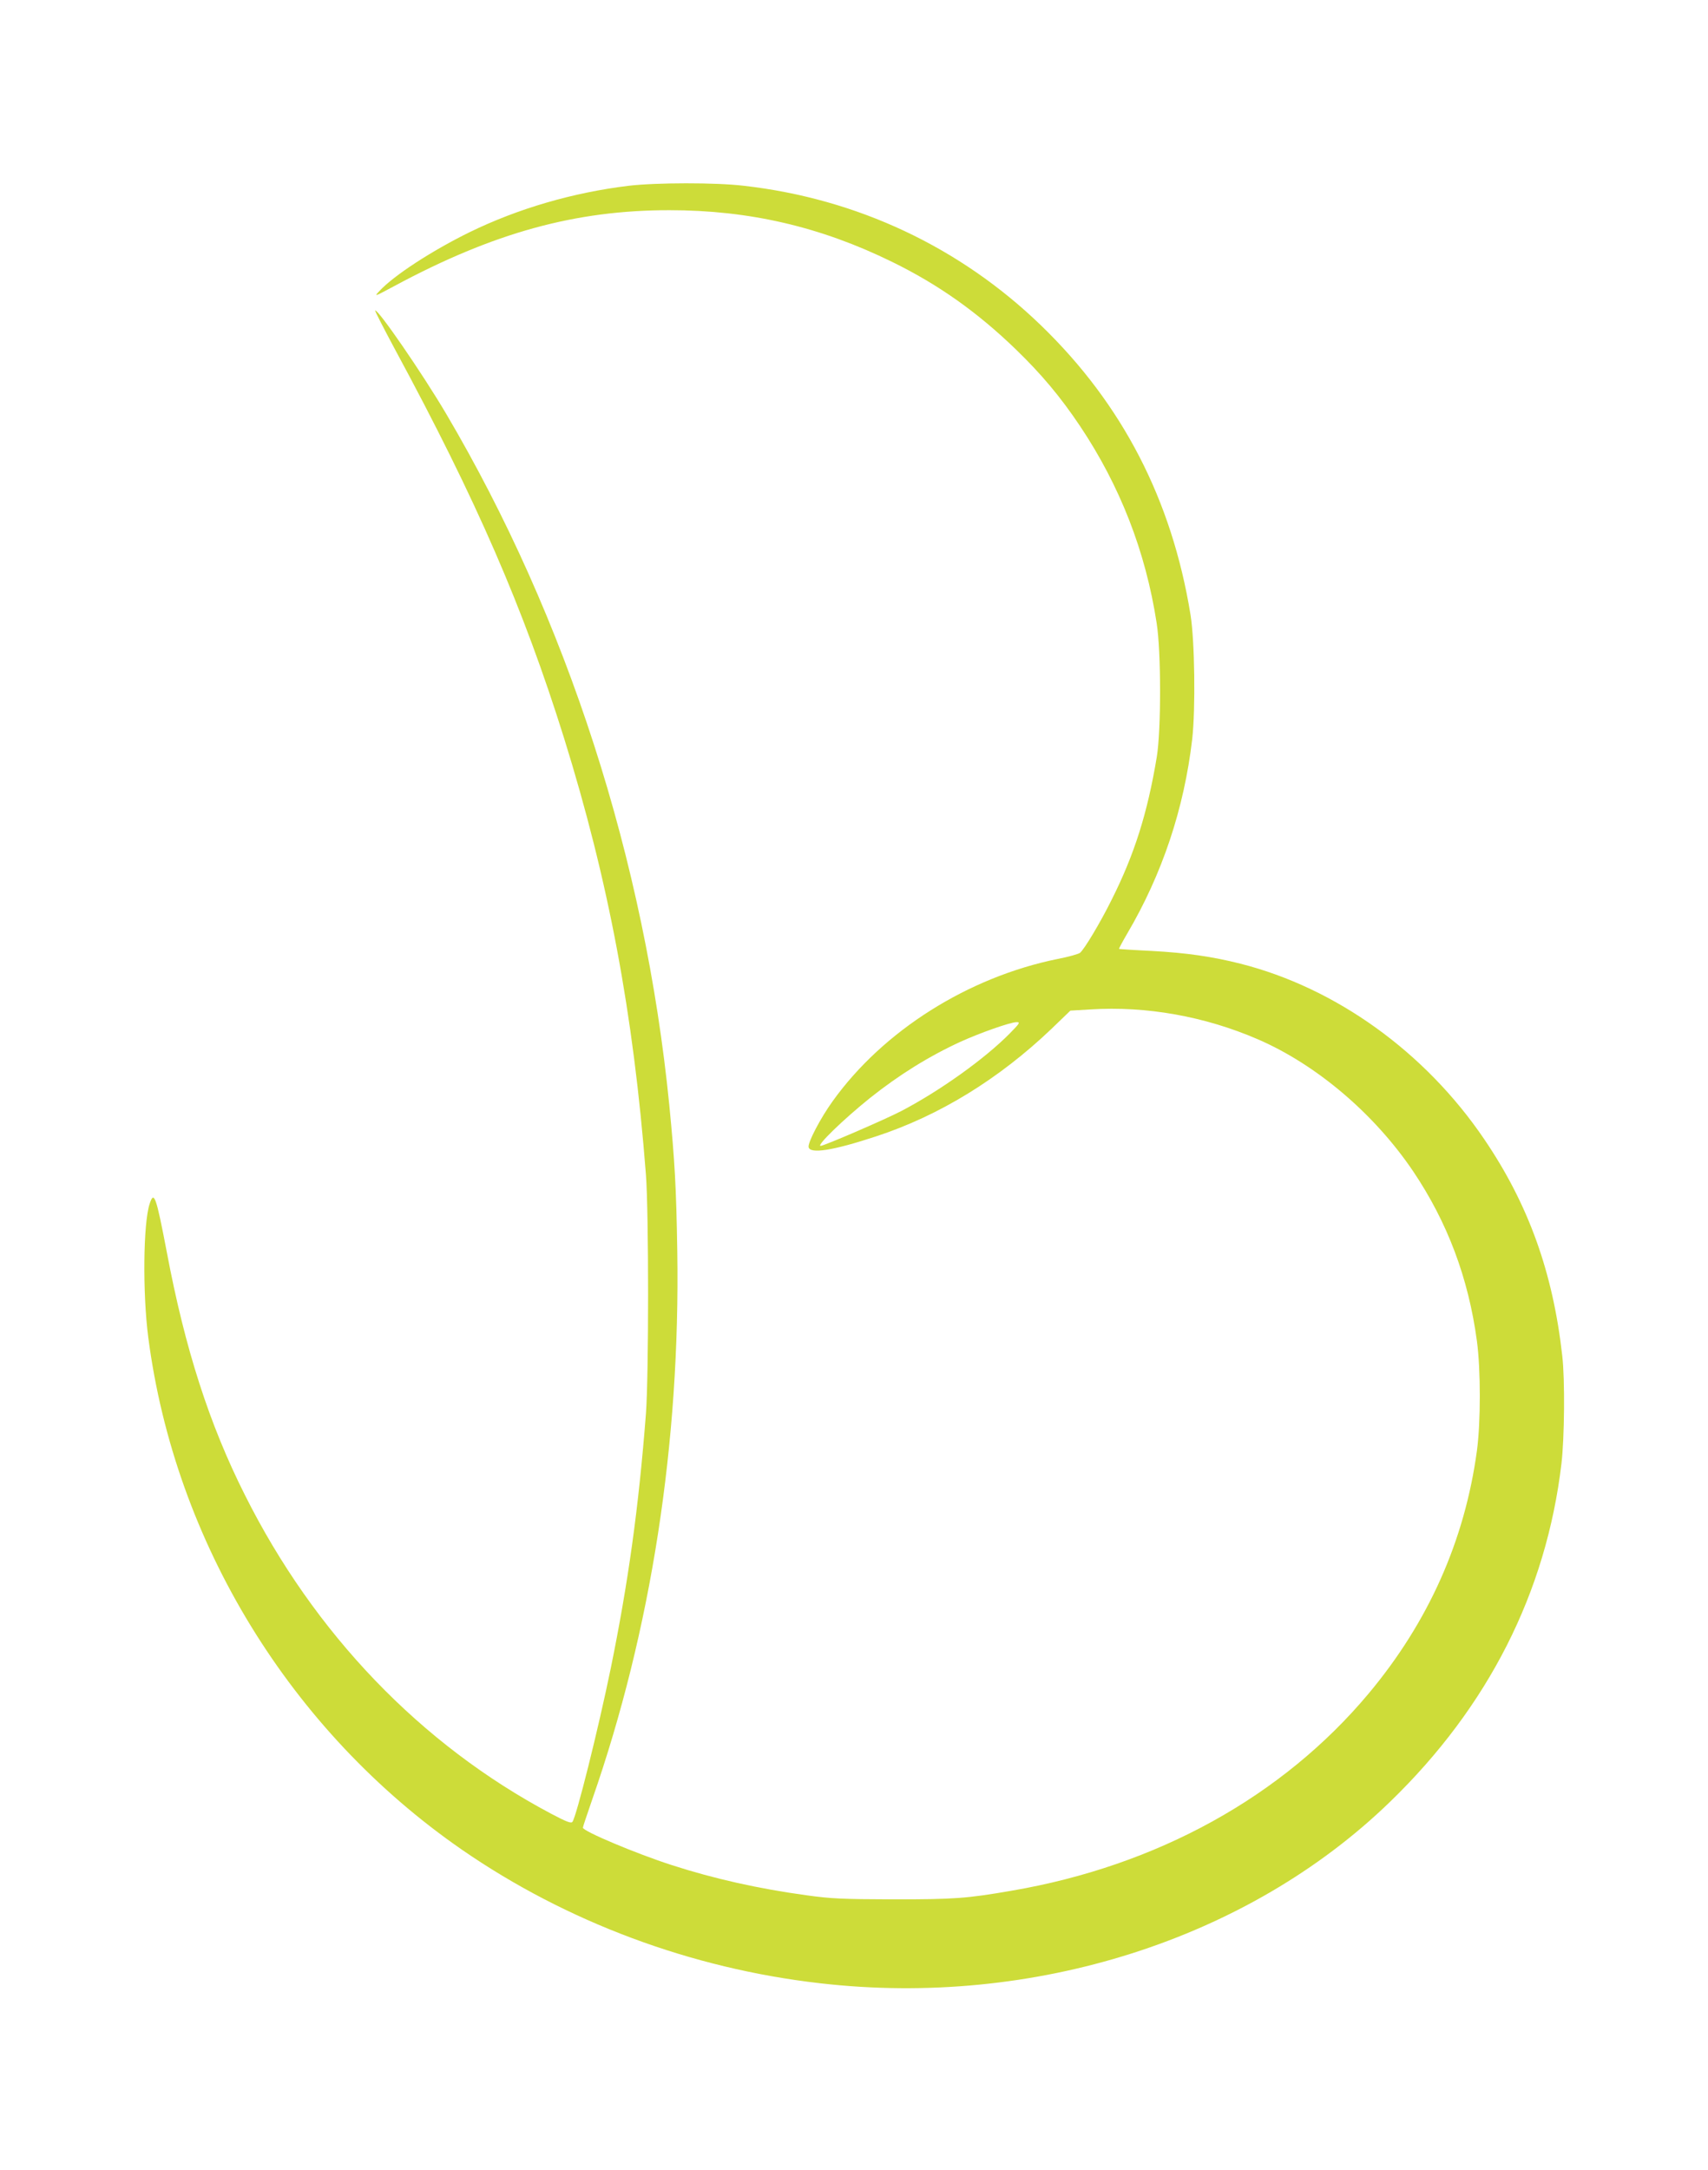 <?xml version="1.0" standalone="no"?>
<!DOCTYPE svg PUBLIC "-//W3C//DTD SVG 20010904//EN"
 "http://www.w3.org/TR/2001/REC-SVG-20010904/DTD/svg10.dtd">
<svg version="1.0" xmlns="http://www.w3.org/2000/svg"
 width="1008pt" height="1280pt" viewBox="0 0 1008 1280"
 preserveAspectRatio="xMidYMid meet">
<g transform="translate(0,1280) scale(0.1,-0.1)"
fill="#cddc39" stroke="none">
<path d="M3710 11704 c-329 -40 -652 -134 -939 -274 -220 -108 -444 -253 -531
-346 -34 -36 -33 -36 90 30 583 313 1065 446 1620 446 473 0 893 -98 1315
-305 274 -134 503 -297 729 -515 154 -149 265 -282 381 -455 235 -352 386
-738 451 -1160 27 -170 27 -630 1 -790 -55 -332 -132 -576 -268 -846 -66 -133
-159 -288 -185 -310 -9 -7 -68 -24 -131 -36 -529 -107 -1030 -423 -1328 -838
-73 -101 -148 -245 -143 -272 8 -42 143 -21 398 63 373 122 726 339 1036 635
l111 107 118 7 c330 21 676 -41 988 -176 347 -150 688 -440 917 -779 202 -300
326 -629 376 -1000 23 -169 23 -482 0 -650 -72 -529 -286 -1009 -639 -1431
-509 -608 -1248 -1016 -2107 -1163 -266 -46 -338 -51 -700 -51 -303 1 -365 4
-510 24 -284 39 -544 97 -795 178 -211 68 -525 200 -525 221 0 5 25 79 55 166
348 996 520 2107 502 3236 -6 377 -15 531 -47 860 -144 1446 -604 2870 -1317
4079 -141 239 -405 622 -419 609 -2 -3 51 -106 117 -229 483 -893 758 -1527
998 -2294 262 -841 409 -1621 483 -2575 17 -223 17 -1186 0 -1410 -43 -557
-105 -999 -208 -1504 -74 -360 -203 -876 -226 -904 -8 -10 -36 1 -127 49 -767
407 -1396 1061 -1806 1880 -210 417 -353 862 -460 1429 -64 335 -76 368 -102
288 -38 -115 -42 -527 -8 -788 157 -1208 840 -2323 1851 -3022 617 -426 1352
-701 2114 -788 1259 -145 2525 258 3363 1070 580 561 922 1236 1012 1995 18
152 21 496 5 635 -55 494 -200 896 -461 1280 -348 513 -874 892 -1439 1035
-166 42 -320 64 -521 75 -106 5 -193 11 -195 12 -1 2 20 42 47 88 208 353 337
739 385 1150 20 179 15 578 -10 733 -110 678 -402 1243 -882 1707 -478 462
-1085 748 -1754 824 -167 20 -519 19 -680 0z m2250 -5000 c-148 -150 -411
-338 -640 -458 -98 -51 -457 -206 -477 -206 -27 0 135 157 292 283 171 136
346 245 533 331 117 53 295 116 332 116 22 0 18 -7 -40 -66z"/>
</g>
</svg>
